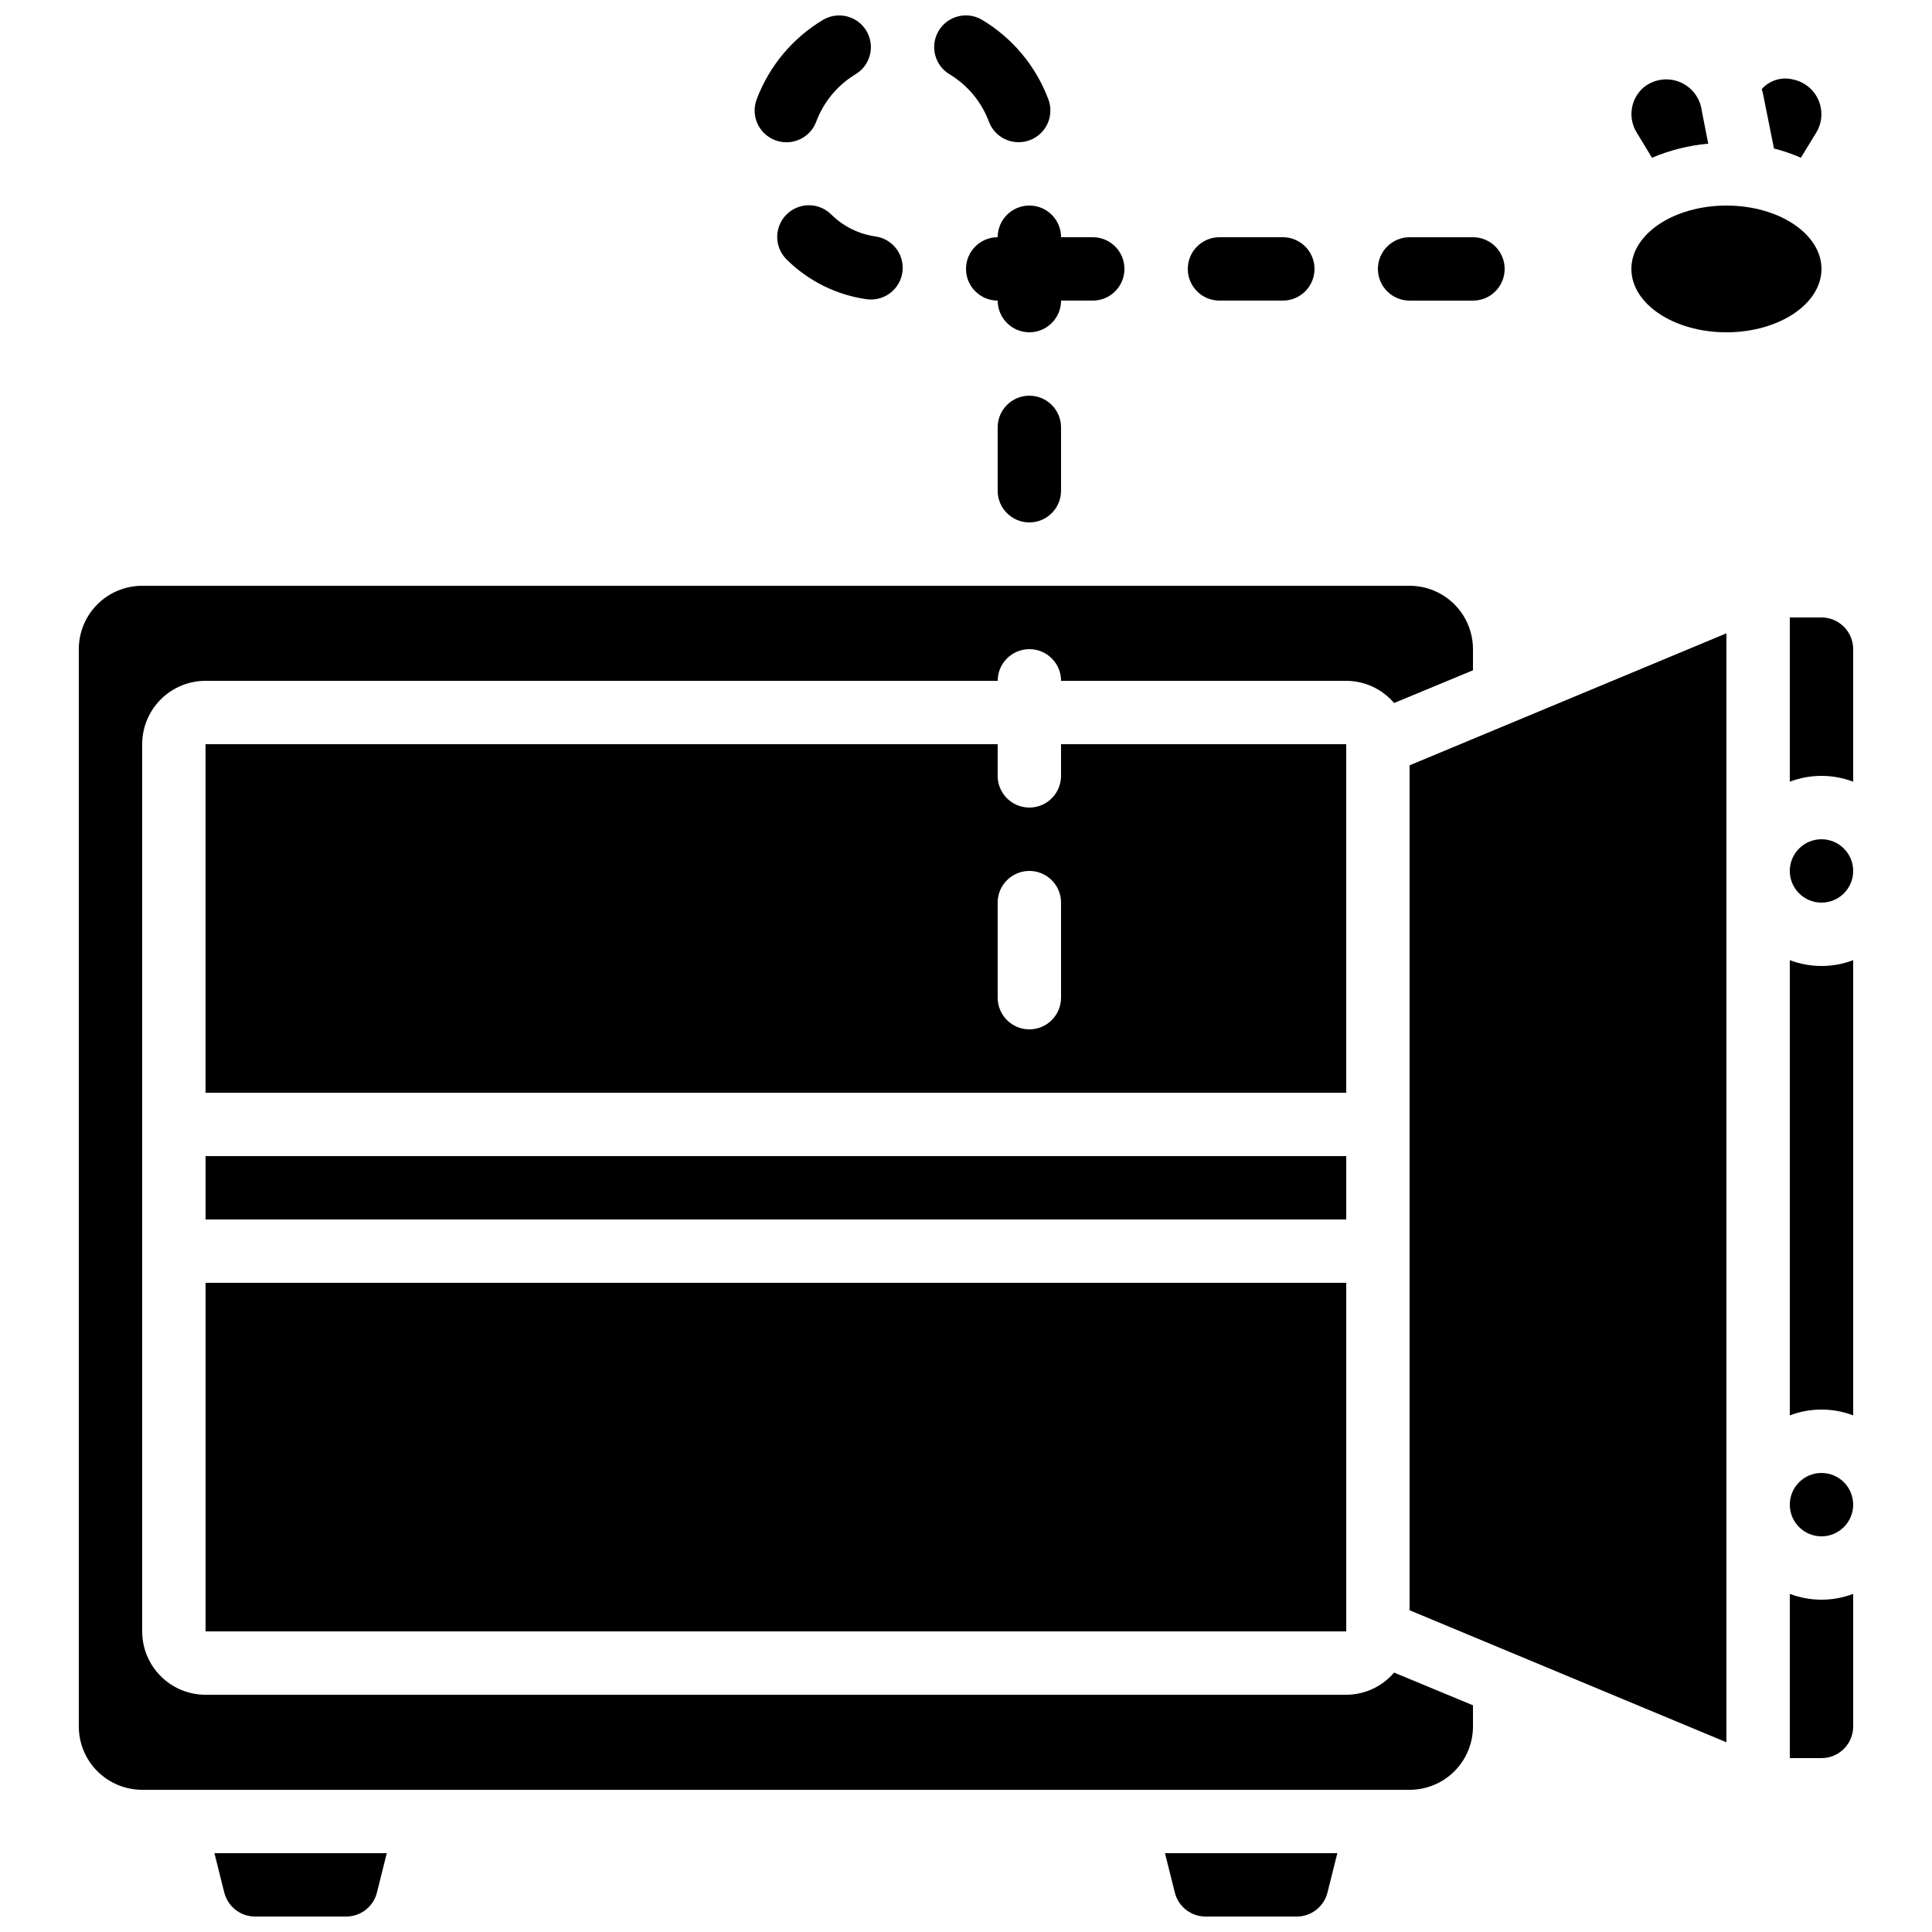 <?xml version="1.0" encoding="UTF-8"?>
<!-- Uploaded to: SVG Repo, www.svgrepo.com, Generator: SVG Repo Mixer Tools -->
<svg width="800px" height="800px" version="1.1" viewBox="144 144 512 512" xmlns="http://www.w3.org/2000/svg">
 <defs>
  <clipPath id="d">
   <path d="m452 635h47v16.902h-47z"/>
  </clipPath>
  <clipPath id="c">
   <path d="m200 635h47v16.902h-47z"/>
  </clipPath>
  <clipPath id="b">
   <path d="m391 148.09h32v33.906h-32z"/>
  </clipPath>
  <clipPath id="a">
   <path d="m343 148.09h32v33.906h-32z"/>
  </clipPath>
 </defs>
 <path d="m635.11 542.75c0 4.637-3.758 8.395-8.398 8.395-4.637 0-8.395-3.758-8.395-8.395 0-4.641 3.758-8.398 8.395-8.398 4.641 0 8.398 3.758 8.398 8.398"/>
 <path d="m635.11 374.81c0 4.637-3.758 8.395-8.398 8.395-4.637 0-8.395-3.758-8.395-8.395 0-4.637 3.758-8.398 8.395-8.398 4.641 0 8.398 3.762 8.398 8.398"/>
 <path d="m618.32 566.39v43.527h8.398-0.004c2.231 0 4.363-0.883 5.938-2.457 1.578-1.574 2.461-3.711 2.461-5.938v-35.133c-5.406 2.059-11.387 2.059-16.793 0z"/>
 <path d="m618.32 398.45v120.64c5.406-2.059 11.387-2.059 16.793 0v-120.64c-5.406 2.062-11.387 2.062-16.793 0z"/>
 <path d="m626.71 307.63h-8.395v43.531c5.406-2.062 11.387-2.062 16.793 0v-35.133c0-2.227-0.883-4.363-2.461-5.938-1.574-1.574-3.707-2.461-5.938-2.461z"/>
 <path d="m198.48 483.96h302.29v92.375h-302.29z"/>
 <path d="m621.25 185.8 4.199-6.867v-0.004c1.496-2.617 1.645-5.793 0.398-8.543-1.242-2.746-3.731-4.727-6.688-5.328-3.023-0.758-6.215 0.23-8.281 2.562 0.109 0.41 0.25 0.84 0.336 1.242l2.906 14.492c2.438 0.625 4.82 1.441 7.129 2.445z"/>
 <path d="m626.71 215.27c0 9.273-11.277 16.793-25.188 16.793-13.914 0-25.191-7.519-25.191-16.793 0-9.277 11.277-16.793 25.191-16.793 13.91 0 25.188 7.516 25.188 16.793"/>
 <path d="m596.7 182.07c-0.57-2.922-1.16-5.879-1.723-8.781-0.453-3.449-2.754-6.371-6-7.621-3.242-1.246-6.91-0.621-9.559 1.633-3.281 2.977-4.023 7.848-1.773 11.664l4.148 6.844c4.742-2.016 9.773-3.277 14.906-3.738z"/>
 <path d="m198.48 450.38h302.29v16.793h-302.29z"/>
 <g clip-path="url(#d)">
  <path d="m498.41 635.11h-45.68l2.613 10.438c0.934 3.738 4.297 6.359 8.152 6.356h24.148c3.856 0.004 7.219-2.621 8.152-6.363z"/>
 </g>
 <g clip-path="url(#c)">
  <path d="m211.59 651.9h24.148c3.859 0.004 7.223-2.621 8.156-6.363l2.609-10.43h-45.68l2.613 10.438c0.938 3.738 4.297 6.359 8.152 6.356z"/>
 </g>
 <path d="m517.55 441.98v128.75l83.969 34.992v-293.89l-83.969 34.988z"/>
 <path d="m181.68 618.32h335.88c4.453 0 8.727-1.77 11.875-4.918 3.148-3.152 4.918-7.422 4.918-11.875v-5.602l-20.906-8.676c-3.164 3.723-7.797 5.871-12.68 5.879h-302.29c-4.457 0-8.727-1.77-11.875-4.918-3.152-3.148-4.922-7.422-4.922-11.875v-235.11c0-4.457 1.77-8.727 4.922-11.875 3.148-3.152 7.418-4.922 11.875-4.922h209.92c0-4.637 3.762-8.395 8.398-8.395s8.395 3.758 8.395 8.395h75.574c4.883 0.012 9.516 2.16 12.68 5.879l20.906-8.672v-5.602c0-4.453-1.77-8.727-4.918-11.875-3.148-3.148-7.422-4.918-11.875-4.918h-335.88c-4.453 0-8.723 1.77-11.875 4.918-3.148 3.148-4.918 7.422-4.918 11.875v285.49c0 4.453 1.77 8.723 4.918 11.875 3.152 3.148 7.422 4.918 11.875 4.918z"/>
 <path d="m500.76 341.22h-75.574v8.398-0.004c0 4.637-3.758 8.398-8.395 8.398s-8.398-3.762-8.398-8.398v-8.395h-209.92v92.363h302.29zm-75.57 67.176-0.004-0.004c0 4.637-3.758 8.398-8.395 8.398s-8.398-3.762-8.398-8.398v-25.191c0-4.637 3.762-8.395 8.398-8.395s8.395 3.758 8.395 8.395z"/>
 <path d="m416.79 248.86c-4.637 0-8.398 3.758-8.398 8.398v16.793c0 4.637 3.762 8.395 8.398 8.395s8.395-3.758 8.395-8.395v-16.793c0-2.227-0.883-4.363-2.457-5.938-1.574-1.574-3.711-2.461-5.938-2.461z"/>
 <path d="m433.59 223.66c4.637 0 8.398-3.758 8.398-8.395s-3.762-8.398-8.398-8.398h-8.398c0-4.637-3.758-8.395-8.395-8.395s-8.398 3.758-8.398 8.395c-4.637 0-8.395 3.762-8.395 8.398s3.758 8.395 8.395 8.395c0 4.637 3.762 8.398 8.398 8.398s8.395-3.762 8.395-8.398z"/>
 <g clip-path="url(#b)">
  <path d="m413.96 181.68c1.059 0.004 2.102-0.195 3.082-0.586 2.078-0.816 3.742-2.43 4.633-4.477 0.887-2.047 0.922-4.367 0.094-6.441-3.332-8.789-9.547-16.191-17.633-20.992-4.027-2.301-9.16-0.898-11.465 3.129-2.301 4.031-0.902 9.164 3.129 11.465 4.758 2.922 8.395 7.359 10.32 12.598 1.27 3.215 4.383 5.32 7.84 5.305z"/>
 </g>
 <g clip-path="url(#a)">
  <path d="m360.26 176.37c1.926-5.242 5.559-9.676 10.316-12.598 4.023-2.309 5.414-7.441 3.106-11.465-2.309-4.023-7.445-5.41-11.469-3.102-8.082 4.801-14.297 12.199-17.633 20.992-0.824 2.074-0.789 4.391 0.098 6.438 0.887 2.051 2.555 3.66 4.633 4.477 0.98 0.391 2.023 0.59 3.078 0.59 3.477 0.02 6.602-2.102 7.871-5.332z"/>
 </g>
 <path d="m373.61 223.29c0.402 0.055 0.805 0.082 1.211 0.082 4.41 0.004 8.07-3.402 8.383-7.801 0.312-4.394-2.824-8.285-7.191-8.91-4.414-0.625-8.512-2.652-11.688-5.785-1.582-1.594-3.738-2.492-5.988-2.484-2.246 0.008-4.398 0.914-5.973 2.519-1.57 1.605-2.438 3.773-2.398 6.019 0.039 2.25 0.977 4.387 2.606 5.938 5.715 5.637 13.094 9.289 21.039 10.422z"/>
 <path d="m467.17 223.66h16.793c4.641 0 8.398-3.758 8.398-8.395s-3.758-8.398-8.398-8.398h-16.793c-4.637 0-8.395 3.762-8.395 8.398s3.758 8.395 8.395 8.395z"/>
 <path d="m534.35 206.87h-16.793c-4.637 0-8.398 3.762-8.398 8.398s3.762 8.395 8.398 8.395h16.793c4.637 0 8.398-3.758 8.398-8.395s-3.762-8.398-8.398-8.398z"/>
</svg>